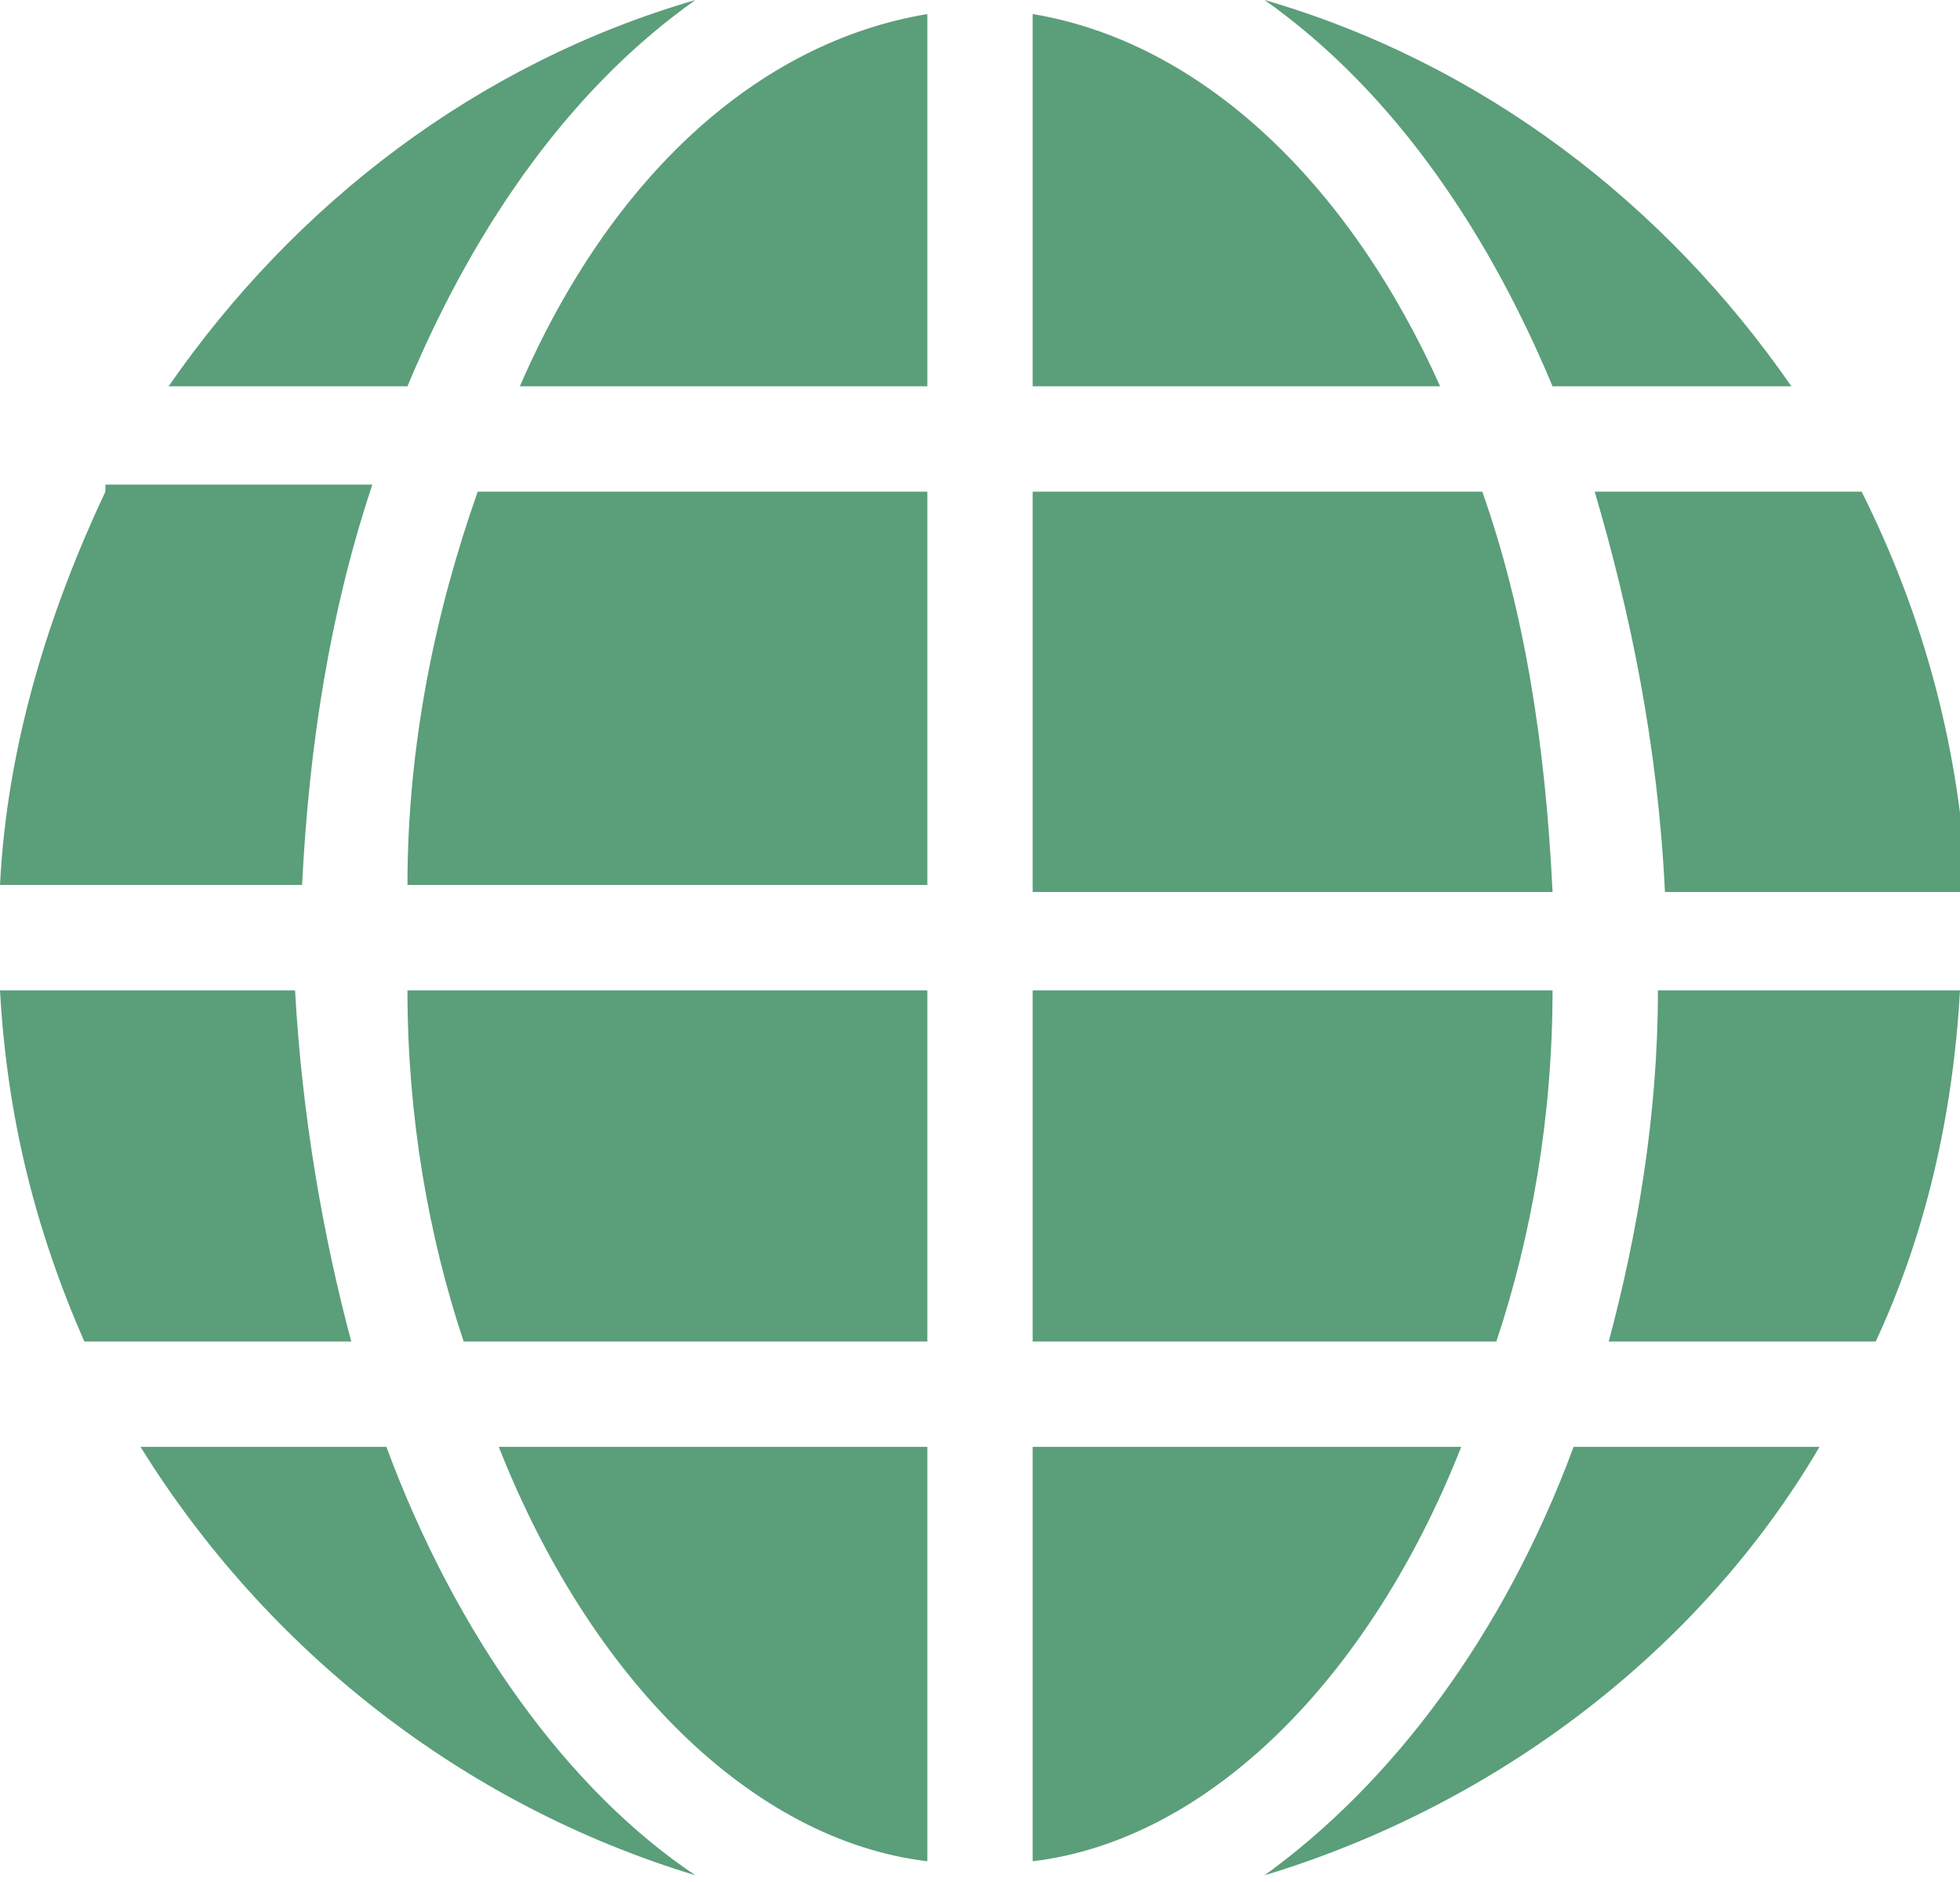 <?xml version="1.0" encoding="utf-8"?>
<!-- Generator: Adobe Illustrator 23.0.4, SVG Export Plug-In . SVG Version: 6.00 Build 0)  -->
<svg version="1.1" id="Layer_1" xmlns="http://www.w3.org/2000/svg" xmlns:xlink="http://www.w3.org/1999/xlink" x="0px" y="0px"
	 viewBox="0 0 27.9 26.8" style="enable-background:new 0 0 27.9 26.8;" xml:space="preserve">
<style type="text/css">
	.st0{clip-path:url(#SVGID_2_);fill:#5B9E7A;}
</style>
<g>
	<defs>
		<rect id="SVGID_1_" width="27.9" height="26.8"/>
	</defs>
	<clipPath id="SVGID_2_">
		<use xlink:href="#SVGID_1_"  style="overflow:visible;"/>
	</clipPath>
	<path class="st0" d="M13.2,0.2c-2.4,0.4-4.5,2.3-5.8,5.3h5.8V0.2z"/>
	<path class="st0" d="M5.8,12.6h7.4V7H6.8C6.2,8.7,5.8,10.6,5.8,12.6"/>
	<path class="st0" d="M14.7,0.2v5.3h5.8C19.2,2.6,17.1,0.6,14.7,0.2"/>
	<path class="st0" d="M22.1,5.5h3.4C23.7,2.9,21.1,0.9,18,0C19.7,1.2,21.1,3.1,22.1,5.5"/>
	<path class="st0" d="M6.6,19.1h6.6v-5H5.8C5.8,15.9,6.1,17.6,6.6,19.1"/>
	<path class="st0" d="M13.2,26.5v-5.9H7.1C8.4,23.9,10.7,26.2,13.2,26.5"/>
	<path class="st0" d="M22.9,19.1h3.8c0.7-1.5,1.1-3.2,1.2-5h-4.3C23.6,15.9,23.3,17.6,22.9,19.1"/>
	<path class="st0" d="M22.7,7c0.5,1.7,0.9,3.6,1,5.7h4.3c-0.1-2-0.6-3.9-1.5-5.7H22.7z"/>
	<path class="st0" d="M5.5,20.6H2c1.8,2.9,4.6,5.1,7.9,6.1C8.1,25.5,6.5,23.3,5.5,20.6"/>
	<path class="st0" d="M0,14.1c0.1,1.8,0.5,3.4,1.2,5H5c-0.4-1.5-0.7-3.2-0.8-5H0z"/>
	<path class="st0" d="M22.4,20.6c-1,2.7-2.6,4.8-4.4,6.1c3.3-1,6.2-3.2,7.9-6.1H22.4z"/>
	<path class="st0" d="M1.5,7C0.7,8.7,0.1,10.6,0,12.6h4.3c0.1-2,0.4-3.9,1-5.7H1.5z"/>
	<path class="st0" d="M22.1,14.1h-7.4v5h6.6C21.8,17.6,22.1,15.9,22.1,14.1"/>
	<path class="st0" d="M5.8,5.5c1-2.4,2.4-4.3,4.1-5.5C6.8,0.9,4.2,2.9,2.4,5.5H5.8z"/>
	<path class="st0" d="M20.8,20.6h-6.1v5.9C17.2,26.2,19.5,23.9,20.8,20.6"/>
	<path class="st0" d="M21.1,7h-6.4v5.7h7.4C22,10.6,21.7,8.7,21.1,7"/>
</g>
</svg>
